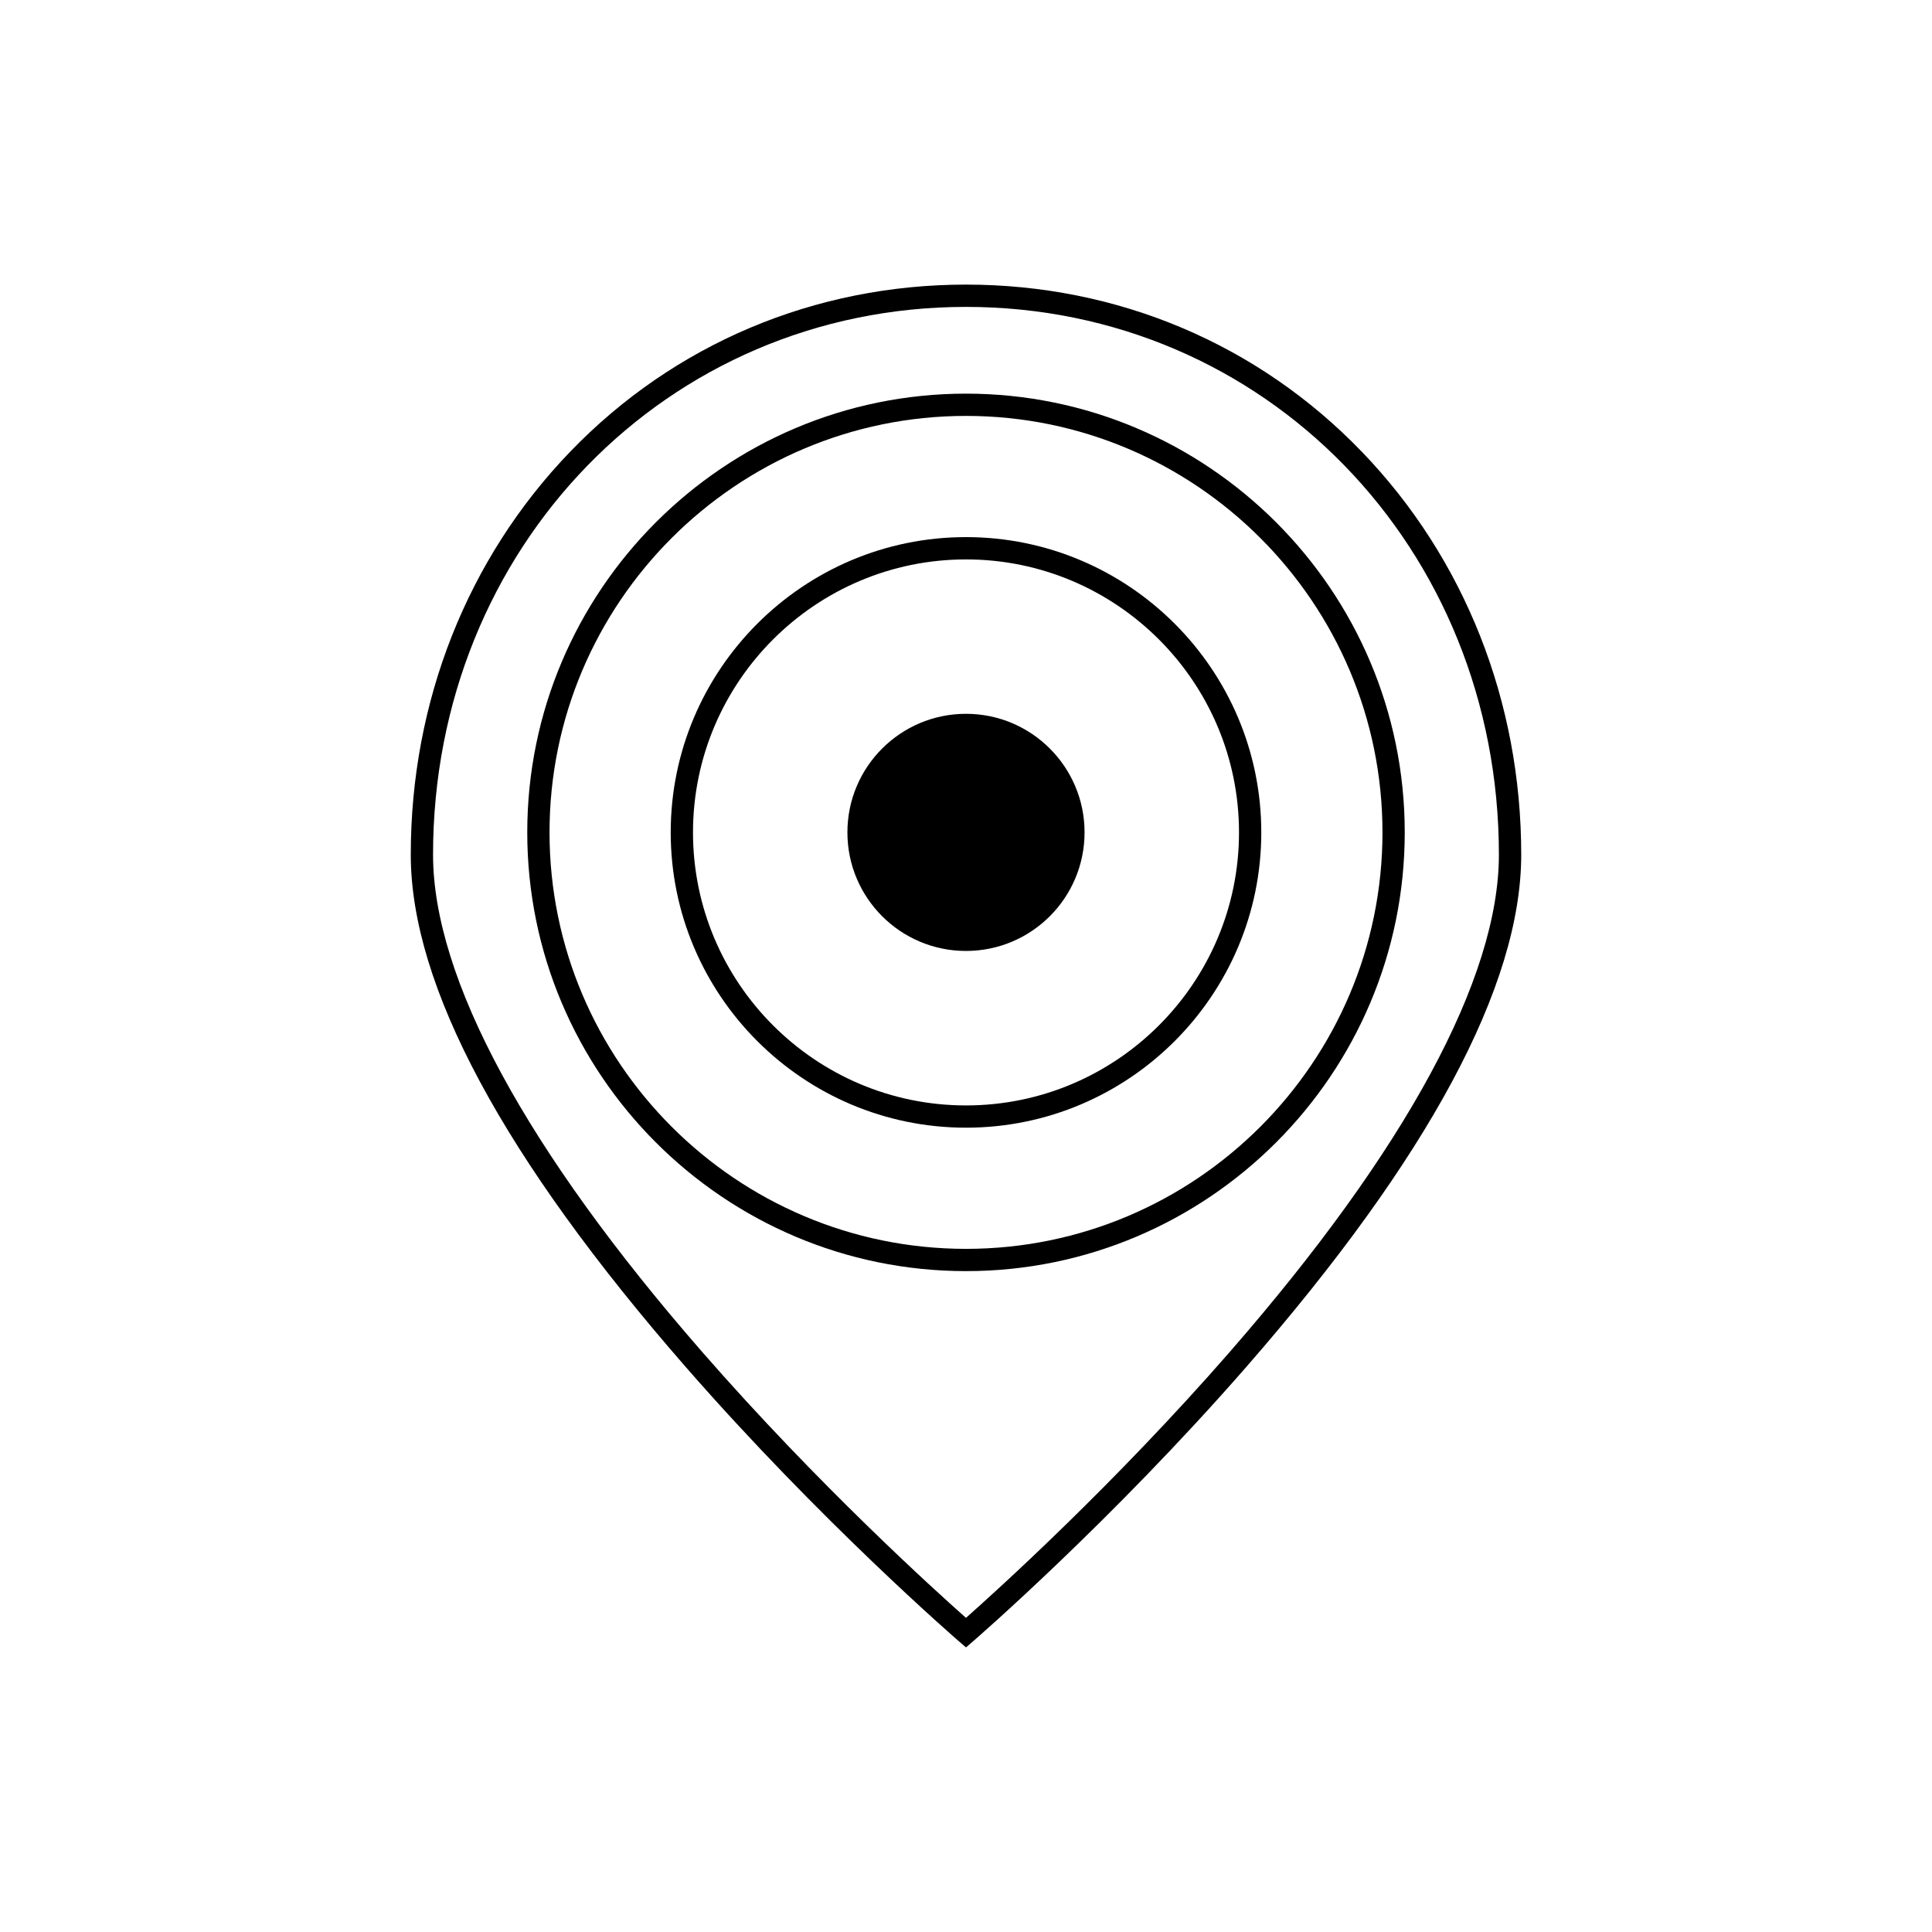 <?xml version="1.0" encoding="UTF-8"?>
<!-- Uploaded to: ICON Repo, www.svgrepo.com, Generator: ICON Repo Mixer Tools -->
<svg fill="#000000" width="800px" height="800px" version="1.1" viewBox="144 144 512 512" xmlns="http://www.w3.org/2000/svg">
 <g>
  <path d="m504.89 263.71c-27.508-28.562-64.762-44.289-104.89-44.289s-77.387 15.73-104.9 44.289c-27.242 28.277-42.242 66.203-42.242 106.79 0 34.66 24.5 80.32 72.82 135.71 35.77 41.004 72.027 72.395 72.391 72.707l1.93 1.66 1.93-1.664c0.359-0.312 36.617-31.703 72.391-72.707 48.32-55.387 72.82-101.05 72.82-135.71-0.004-40.582-15.004-78.508-42.246-106.79zm-34.98 238.56c-30.805 35.316-61.973 63.449-69.914 70.477-7.941-7.027-39.109-35.16-69.914-70.477-46.66-53.492-71.32-99.062-71.32-131.77 0-81.406 62.039-145.17 141.23-145.17 79.199 0 141.23 63.766 141.23 145.17 0 32.711-24.664 78.277-71.32 131.77z"/>
  <path d="m400 248.32c-64.113 0-116.27 52.16-116.27 116.27-0.004 64.113 52.156 116.27 116.27 116.27s116.27-52.16 116.27-116.27c0-64.113-52.16-116.27-116.27-116.27zm0 226.64c-60.855 0-110.37-49.512-110.37-110.37s49.512-110.37 110.37-110.37 110.37 49.512 110.37 110.37-49.512 110.37-110.37 110.37z"/>
  <path d="m431.42 364.59c0 17.355-14.07 31.422-31.422 31.422-17.355 0-31.426-14.066-31.426-31.422 0-17.352 14.07-31.422 31.426-31.422 17.352 0 31.422 14.07 31.422 31.422"/>
  <path d="m400 286.34c-43.148 0-78.254 35.105-78.254 78.254s35.102 78.254 78.254 78.254c43.148 0 78.254-35.105 78.254-78.254-0.004-43.148-35.105-78.254-78.254-78.254zm0 150.61c-39.895 0-72.348-32.457-72.348-72.352-0.004-39.895 32.453-72.348 72.348-72.348s72.348 32.457 72.348 72.352c0 39.891-32.457 72.348-72.348 72.348z"/>
 </g>
</svg>